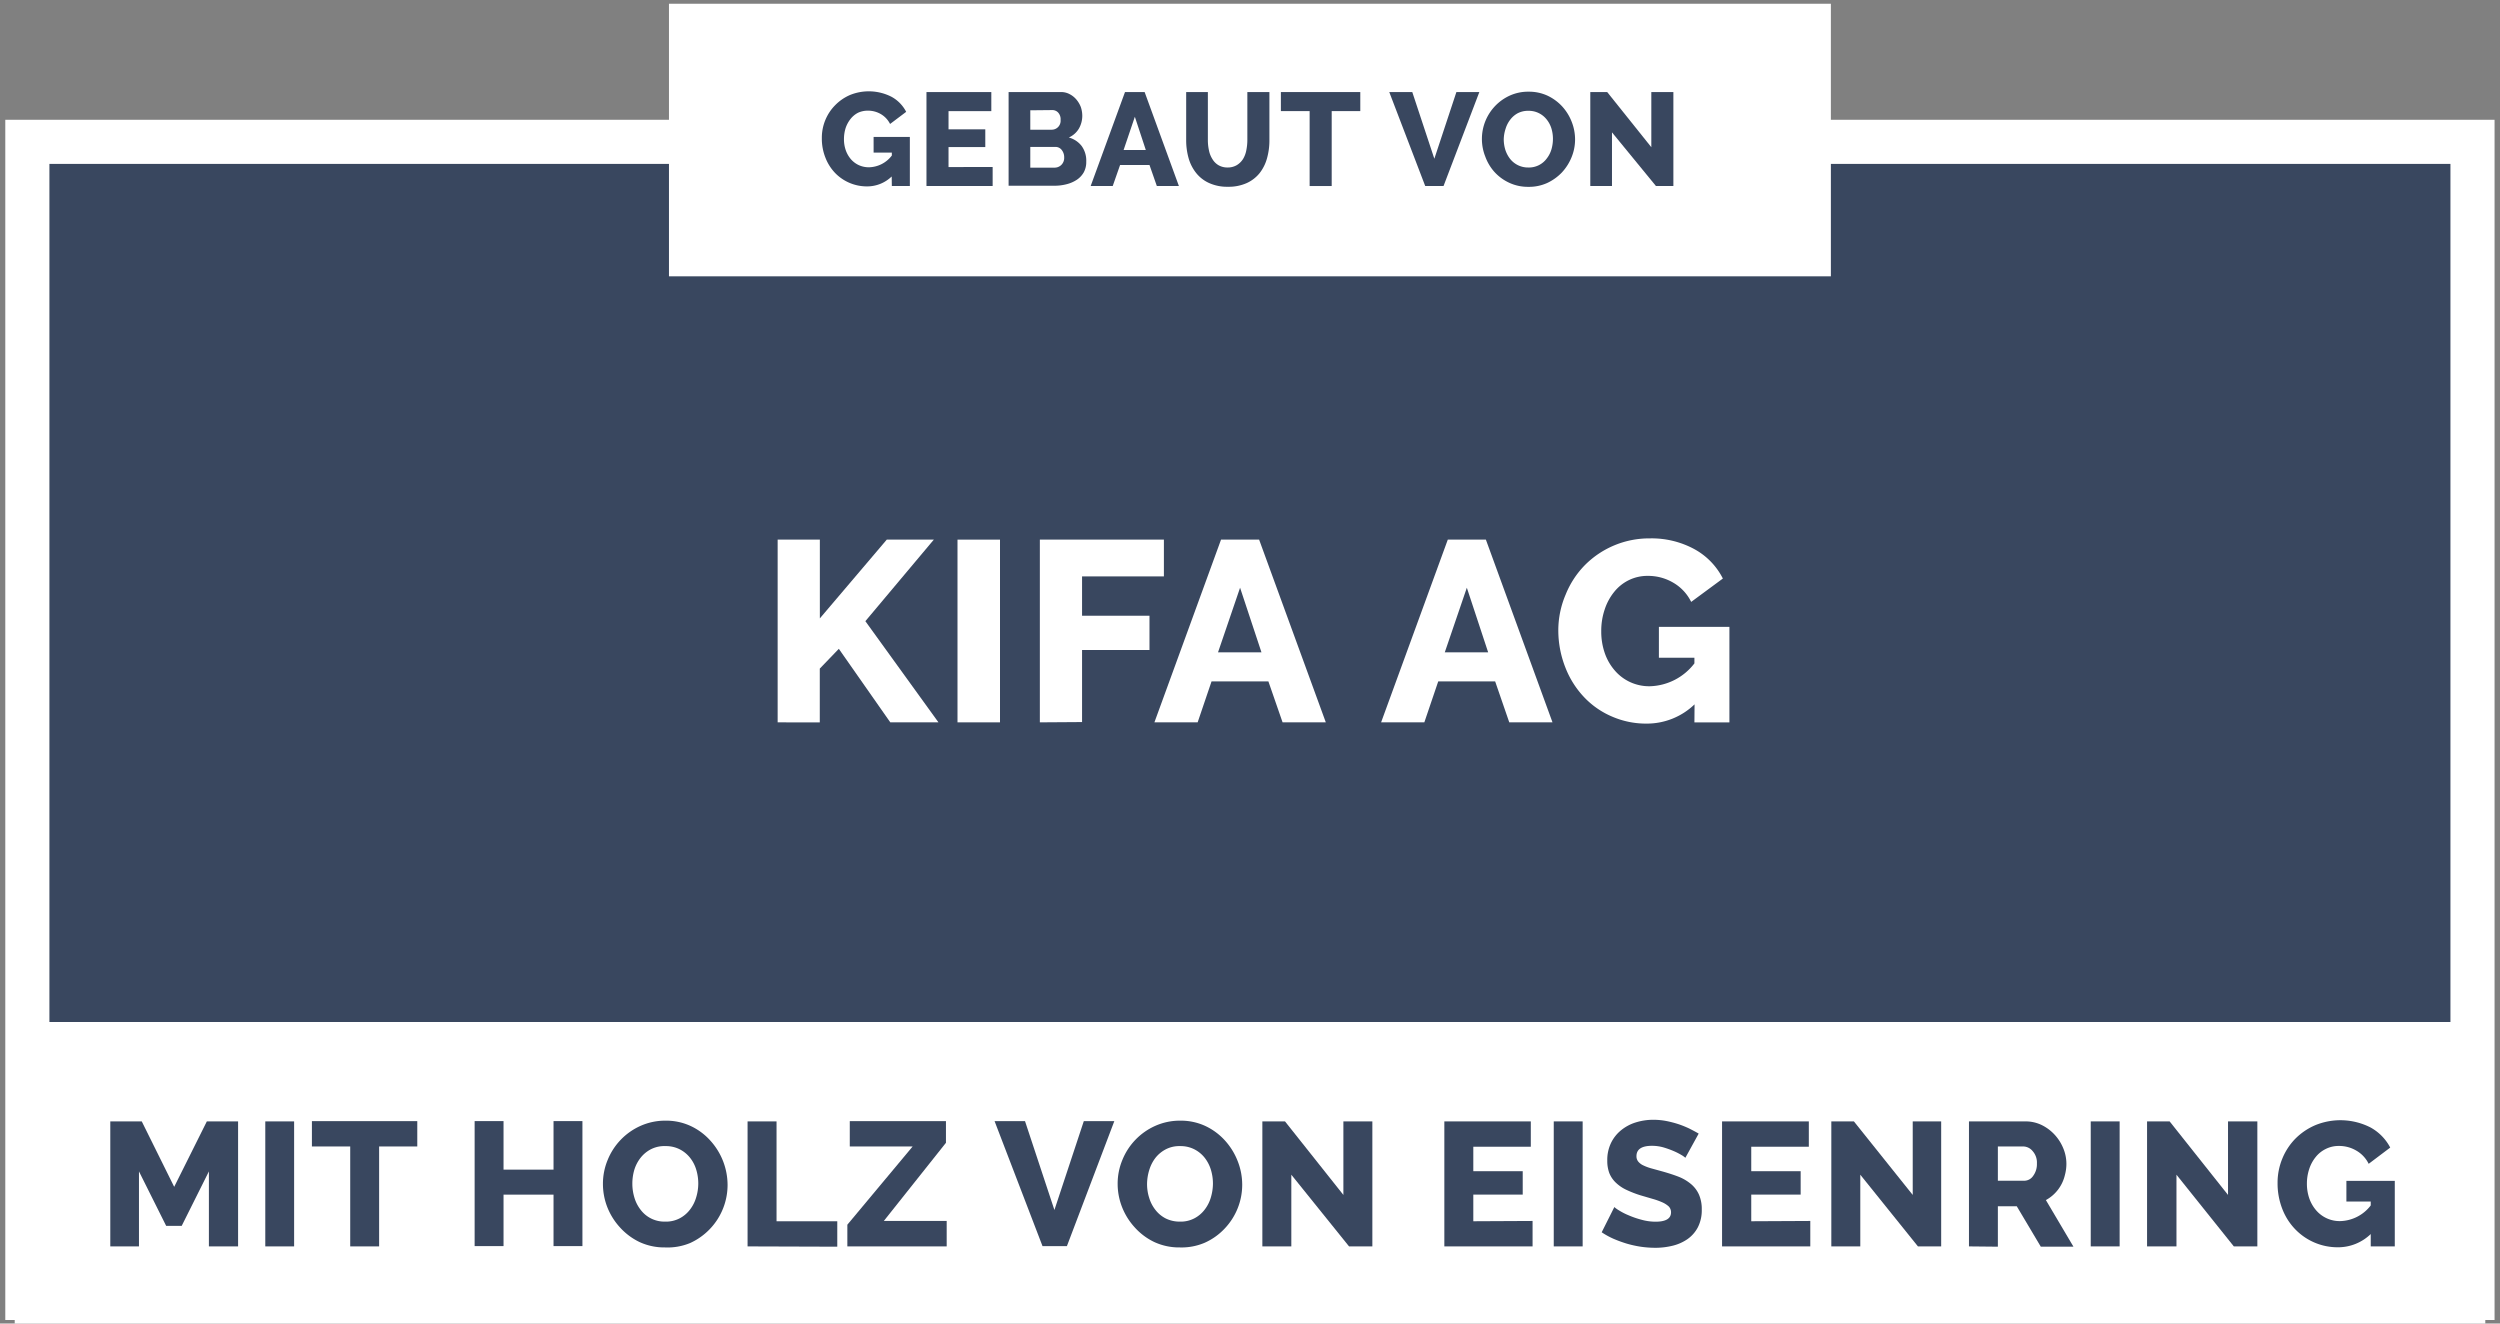 <svg id="Ebene_1" data-name="Ebene 1" xmlns="http://www.w3.org/2000/svg" viewBox="0 0 340 180"><rect x="0" y="0" width="340" height="180" fill="#808080" stroke="none"/><defs><style>.cls-1,.cls-3{fill:#39475f;}.cls-1{stroke:#fff;stroke-miterlimit:10;stroke-width:6px;}.cls-2{fill:#fff;}</style></defs><title>Design_Flag_Gesammelt</title><rect class="cls-1" x="3.72" y="19.29" width="332.54" height="157.23"/><rect class="cls-2" x="90.98" y="0.51" width="158.02" height="37.07"/><path class="cls-3" d="M121.27,24a4.79,4.79,0,0,1-3.36,1.35,6,6,0,0,1-4.33-1.82,6.27,6.27,0,0,1-1.32-2.08,7,7,0,0,1-.49-2.67,6.32,6.32,0,0,1,.49-2.49,6.25,6.25,0,0,1,1.34-2,6.33,6.33,0,0,1,2-1.37,6.79,6.79,0,0,1,5.64.24,4.85,4.85,0,0,1,2,2.05l-2.19,1.65a3.23,3.23,0,0,0-1.25-1.34,3.46,3.46,0,0,0-1.78-.47,3.13,3.13,0,0,0-1.34.29,3.17,3.17,0,0,0-1,.83,4.07,4.07,0,0,0-.67,1.23,5,5,0,0,0-.23,1.52,4.47,4.47,0,0,0,.25,1.53,3.8,3.8,0,0,0,.7,1.21,3.23,3.23,0,0,0,1.07.8,3.31,3.31,0,0,0,1.38.29,4,4,0,0,0,3.11-1.6v-.4h-2.48V18.62h4.93V25.3h-2.45Z"/><path class="cls-3" d="M135,22.71V25.3h-9V12.52h8.82v2.59H129v2.48h5V20h-5v2.72Z"/><path class="cls-3" d="M147.73,22a2.89,2.89,0,0,1-.34,1.44,3,3,0,0,1-.93,1,4.51,4.51,0,0,1-1.39.61,6.53,6.53,0,0,1-1.67.21h-6.23V12.52h7.11a2.42,2.42,0,0,1,1.2.29,3,3,0,0,1,.92.74,3.6,3.6,0,0,1,.59,1,3.76,3.76,0,0,1,.2,1.19,3.49,3.49,0,0,1-.45,1.73,3,3,0,0,1-1.38,1.23,3.31,3.31,0,0,1,1.74,1.15A3.4,3.4,0,0,1,147.73,22Zm-7.61-7v2.64H143a1.21,1.21,0,0,0,1.24-1.33,1.34,1.34,0,0,0-.33-1,1.07,1.07,0,0,0-.8-.34Zm4.61,6.39a1.58,1.58,0,0,0-.34-1,1.07,1.07,0,0,0-.87-.41h-3.4V22.8h3.28a1.3,1.3,0,0,0,.95-.38A1.34,1.34,0,0,0,144.73,21.43Z"/><path class="cls-3" d="M153,12.52h2.67l4.66,12.78h-3l-1-2.86h-4l-1,2.86h-3Zm2.83,7.88-1.49-4.52-1.53,4.52Z"/><path class="cls-3" d="M166.92,22.78a2.43,2.43,0,0,0,1.28-.32,2.59,2.59,0,0,0,.85-.83,3.52,3.52,0,0,0,.45-1.2,7,7,0,0,0,.14-1.38V12.52h3v6.53a9,9,0,0,1-.33,2.49,5.72,5.72,0,0,1-1,2,4.77,4.77,0,0,1-1.76,1.36,6,6,0,0,1-2.55.5,5.92,5.92,0,0,1-2.61-.53,4.74,4.74,0,0,1-1.75-1.39,5.74,5.74,0,0,1-1-2,9,9,0,0,1-.32-2.41V12.52h2.95v6.53a6.48,6.48,0,0,0,.15,1.41,3.44,3.44,0,0,0,.47,1.18,2.36,2.36,0,0,0,.83.83A2.42,2.42,0,0,0,166.92,22.78Z"/><path class="cls-3" d="M185,15.11h-3.89V25.3h-3V15.11h-3.91V12.52H185Z"/><path class="cls-3" d="M192.07,12.52l3,9.07,3-9.07h3.12L196.32,25.3h-2.49l-4.89-12.78Z"/><path class="cls-3" d="M207.84,25.41a6,6,0,0,1-2.6-.56,6.25,6.25,0,0,1-2-1.47A6.38,6.38,0,0,1,202,21.3a6.45,6.45,0,0,1-.46-2.41A6.48,6.48,0,0,1,205.33,13a6.05,6.05,0,0,1,2.56-.53,6,6,0,0,1,2.59.55,6.47,6.47,0,0,1,2,1.48,6.69,6.69,0,0,1,1.28,2.09,6.55,6.55,0,0,1,.45,2.37,6.34,6.34,0,0,1-.48,2.43,6.77,6.77,0,0,1-1.32,2.07,6.66,6.66,0,0,1-2,1.43A6,6,0,0,1,207.84,25.41Zm-3.33-6.48a4.9,4.9,0,0,0,.21,1.43,4,4,0,0,0,.64,1.23,3.1,3.1,0,0,0,2.49,1.19,3,3,0,0,0,2.52-1.24A3.72,3.72,0,0,0,211,20.3a5.16,5.16,0,0,0,.2-1.41,4.9,4.9,0,0,0-.21-1.43,3.67,3.67,0,0,0-.65-1.22,3.09,3.09,0,0,0-2.49-1.17,3.06,3.06,0,0,0-1.46.34,3.18,3.18,0,0,0-1,.87,3.77,3.77,0,0,0-.63,1.23A4.92,4.92,0,0,0,204.51,18.93Z"/><path class="cls-3" d="M219.23,18V25.3h-2.95V12.52h2.3l6,7.5v-7.5h3V25.3h-2.37Z"/><rect class="cls-2" x="2" y="138.99" width="336" height="41.01"/><path class="cls-3" d="M28.41,169.51v-10.2l-3.7,7.41H22.6l-3.7-7.41v10.2H15v-17h4.28l4.41,8.9,4.44-8.9h4.25v17Z"/><path class="cls-3" d="M36.08,169.51v-17H40v17Z"/><path class="cls-3" d="M56.75,155.92H51.56v13.59H47.63V155.92H42.42v-3.45H56.75Z"/><path class="cls-3" d="M79.21,152.47v17H75.28v-7h-6.8v7H64.55v-17h3.93v6.6h6.8v-6.6Z"/><path class="cls-3" d="M90.42,169.65a8,8,0,0,1-3.46-.74,8.59,8.59,0,0,1-2.66-2,8.9,8.9,0,0,1-1.72-2.77A8.69,8.69,0,0,1,82,161a8.4,8.4,0,0,1,.64-3.24,8.6,8.6,0,0,1,4.47-4.64,8.2,8.2,0,0,1,3.41-.71,7.9,7.9,0,0,1,3.46.75,8.32,8.32,0,0,1,2.66,2,9,9,0,0,1,2.31,6,8.68,8.68,0,0,1-5.09,7.89A8,8,0,0,1,90.42,169.65ZM86,161a6.45,6.45,0,0,0,.29,1.91,4.92,4.92,0,0,0,.85,1.64,4.05,4.05,0,0,0,3.32,1.59,4,4,0,0,0,2-.46,4.22,4.22,0,0,0,1.39-1.19,5,5,0,0,0,.83-1.65,6.44,6.44,0,0,0,0-3.79,4.79,4.79,0,0,0-.87-1.64,4.26,4.26,0,0,0-1.4-1.12,4.16,4.16,0,0,0-1.91-.42,4,4,0,0,0-2,.44,4.36,4.36,0,0,0-1.39,1.16,5,5,0,0,0-.85,1.65A6.63,6.63,0,0,0,86,161Z"/><path class="cls-3" d="M101.67,169.51v-17h3.94v13.58h8.26v3.46Z"/><path class="cls-3" d="M115.24,166.56l8.88-10.64h-8.55v-3.45h13.08v2.95l-8.45,10.63h8.55v3.46H115.24Z"/><path class="cls-3" d="M139.4,152.47l4,12.09,4-12.09h4.15l-6.45,17h-3.32l-6.52-17Z"/><path class="cls-3" d="M160.43,169.65a8,8,0,0,1-3.46-.74,8.47,8.47,0,0,1-2.66-2,8.9,8.9,0,0,1-1.72-2.77A8.69,8.69,0,0,1,152,161a8.4,8.4,0,0,1,.64-3.24,8.6,8.6,0,0,1,4.47-4.64,8.2,8.2,0,0,1,3.41-.71,7.9,7.9,0,0,1,3.46.75,8.44,8.44,0,0,1,2.66,2,9.05,9.05,0,0,1,1.7,2.79,8.74,8.74,0,0,1,.6,3.17,8.57,8.57,0,0,1-.63,3.24,8.67,8.67,0,0,1-1.77,2.74,8.43,8.43,0,0,1-2.69,1.91A8,8,0,0,1,160.43,169.65ZM156,161a6.14,6.14,0,0,0,.29,1.91,4.92,4.92,0,0,0,.85,1.64,4.17,4.17,0,0,0,1.4,1.16,4.24,4.24,0,0,0,1.92.43,4,4,0,0,0,2-.46,4.22,4.22,0,0,0,1.39-1.19,5,5,0,0,0,.83-1.65,6.76,6.76,0,0,0,.28-1.89,6.39,6.39,0,0,0-.29-1.9,5,5,0,0,0-.87-1.64,4.26,4.26,0,0,0-1.4-1.12,4.16,4.16,0,0,0-1.91-.42,4,4,0,0,0-1.95.44,4.39,4.39,0,0,0-1.4,1.16,5.14,5.14,0,0,0-.84,1.65A6.63,6.63,0,0,0,156,161Z"/><path class="cls-3" d="M175.62,159.76v9.75h-3.94v-17h3.08l7.94,10v-10h3.94v17h-3.17Z"/><path class="cls-3" d="M208.43,166.05v3.46h-12v-17h11.76v3.45h-7.82v3.32h6.72v3.19h-6.72v3.62Z"/><path class="cls-3" d="M211.31,169.51v-17h3.93v17Z"/><path class="cls-3" d="M229.21,157.46a3.09,3.09,0,0,0-.5-.36,8.92,8.92,0,0,0-1.08-.55,12.38,12.38,0,0,0-1.42-.51,5.78,5.78,0,0,0-1.54-.21c-1.4,0-2.11.47-2.11,1.41a1.13,1.13,0,0,0,.23.72,1.93,1.93,0,0,0,.67.52,6.65,6.65,0,0,0,1.12.42l1.56.43c.81.23,1.55.47,2.21.73a6.09,6.09,0,0,1,1.66,1,4,4,0,0,1,1.06,1.43,4.91,4.91,0,0,1,.37,2,5.09,5.09,0,0,1-.54,2.44,4.54,4.54,0,0,1-1.43,1.61,6.07,6.07,0,0,1-2,.88,9.79,9.79,0,0,1-2.37.28,14,14,0,0,1-1.92-.14,14.87,14.87,0,0,1-1.92-.42,16.85,16.85,0,0,1-1.81-.66,10.42,10.42,0,0,1-1.62-.89l1.72-3.43a3.74,3.74,0,0,0,.63.45,8.33,8.33,0,0,0,1.31.67,11.78,11.78,0,0,0,1.74.6,7.1,7.1,0,0,0,1.94.27c1.39,0,2.09-.43,2.09-1.27a1.13,1.13,0,0,0-.31-.8,3.19,3.19,0,0,0-.87-.56,9.74,9.74,0,0,0-1.31-.47l-1.64-.48a14.58,14.58,0,0,1-2-.78,5.35,5.35,0,0,1-1.43-1,3.71,3.71,0,0,1-.84-1.27,4.77,4.77,0,0,1-.27-1.68,5.31,5.31,0,0,1,.5-2.38,5.1,5.1,0,0,1,1.37-1.74,5.92,5.92,0,0,1,2-1.07,8,8,0,0,1,2.41-.36,9.37,9.37,0,0,1,1.76.17,14.23,14.23,0,0,1,1.65.43,13.42,13.42,0,0,1,1.48.6c.45.23.87.45,1.26.68Z"/><path class="cls-3" d="M246.2,166.05v3.46h-12v-17H246v3.45h-7.83v3.32h6.72v3.19h-6.72v3.62Z"/><path class="cls-3" d="M253,159.76v9.75h-3.94v-17h3.07l8,10v-10H264v17h-3.16Z"/><path class="cls-3" d="M267.78,169.51v-17h7.68a5,5,0,0,1,2.22.5,5.94,5.94,0,0,1,1.76,1.32,6.17,6.17,0,0,1,1.17,1.85,5.49,5.49,0,0,1,.42,2.09,5.87,5.87,0,0,1-.2,1.52,5.22,5.22,0,0,1-2.59,3.42l3.75,6.34h-4.44l-3.27-5.5h-2.57v5.5Zm3.93-8.93h3.6a1.46,1.46,0,0,0,1.2-.66,2.68,2.68,0,0,0,.51-1.69,2.34,2.34,0,0,0-.58-1.68,1.68,1.68,0,0,0-1.25-.63h-3.48Z"/><path class="cls-3" d="M284.34,169.51v-17h3.93v17Z"/><path class="cls-3" d="M296,159.76v9.75H292v-17h3.07l7.94,10v-10H307v17H303.8Z"/><path class="cls-3" d="M322.42,167.83a6.39,6.39,0,0,1-4.48,1.8,8,8,0,0,1-5.77-2.43,8.23,8.23,0,0,1-1.77-2.77,9.55,9.55,0,0,1-.65-3.56,8.57,8.57,0,0,1,.65-3.31,8.41,8.41,0,0,1,1.79-2.72,8.62,8.62,0,0,1,2.7-1.82,9,9,0,0,1,7.51.32,6.62,6.62,0,0,1,2.67,2.73l-2.93,2.21a4.19,4.19,0,0,0-1.67-1.79,4.57,4.57,0,0,0-2.36-.64,3.89,3.89,0,0,0-1.79.4,4,4,0,0,0-1.38,1.1,5,5,0,0,0-.89,1.65,6.23,6.23,0,0,0-.31,2,6.06,6.06,0,0,0,.33,2,5,5,0,0,0,.94,1.62,4.21,4.21,0,0,0,3.26,1.45,5.41,5.41,0,0,0,4.15-2.13v-.53h-3.31V160.6h6.58v8.91h-3.27Z"/><path class="cls-2" d="M105.76,98.24V73.39h5.74V84.1l9.1-10.71H127l-9.31,11.09,9.94,13.76h-6.55l-7-10-2.59,2.69v7.32Z"/><path class="cls-2" d="M130.22,98.24V73.39H136V98.24Z"/><path class="cls-2" d="M141.42,98.24V73.39h16.87v5H147.16v5.35h9.17v4.66h-9.17v9.8Z"/><path class="cls-2" d="M166.06,73.39h5.18l9.07,24.85h-5.88l-1.93-5.57h-7.73l-1.89,5.57H157Zm5.5,15.33-2.91-8.79-3,8.79Z"/><path class="cls-2" d="M196.9,73.39h5.18l9.06,24.85h-5.88l-1.92-5.57H195.6l-1.89,5.57h-5.88Zm5.49,15.33-2.9-8.79-3,8.79Z"/><path class="cls-2" d="M230.46,95.79a9.33,9.33,0,0,1-6.54,2.62,11.56,11.56,0,0,1-4.62-.93,11.34,11.34,0,0,1-3.8-2.6,12.35,12.35,0,0,1-2.57-4,13.82,13.82,0,0,1-1-5.19,12.42,12.42,0,0,1,1-4.83,12.19,12.19,0,0,1,2.61-4,12.33,12.33,0,0,1,8.83-3.64,12.19,12.19,0,0,1,6.06,1.46,9.39,9.39,0,0,1,3.88,4L230,81.86a6.13,6.13,0,0,0-2.43-2.61,6.71,6.71,0,0,0-3.45-.93,5.74,5.74,0,0,0-2.6.58,5.84,5.84,0,0,0-2,1.61,7.49,7.49,0,0,0-1.29,2.4,9.06,9.06,0,0,0-.46,2.94,8.9,8.9,0,0,0,.49,3,7.15,7.15,0,0,0,1.37,2.36,6.13,6.13,0,0,0,2.08,1.56,6.22,6.22,0,0,0,2.68.56,7.9,7.9,0,0,0,6.05-3.11v-.77h-4.83V85.25h9.59v13h-4.76Z"/></svg>